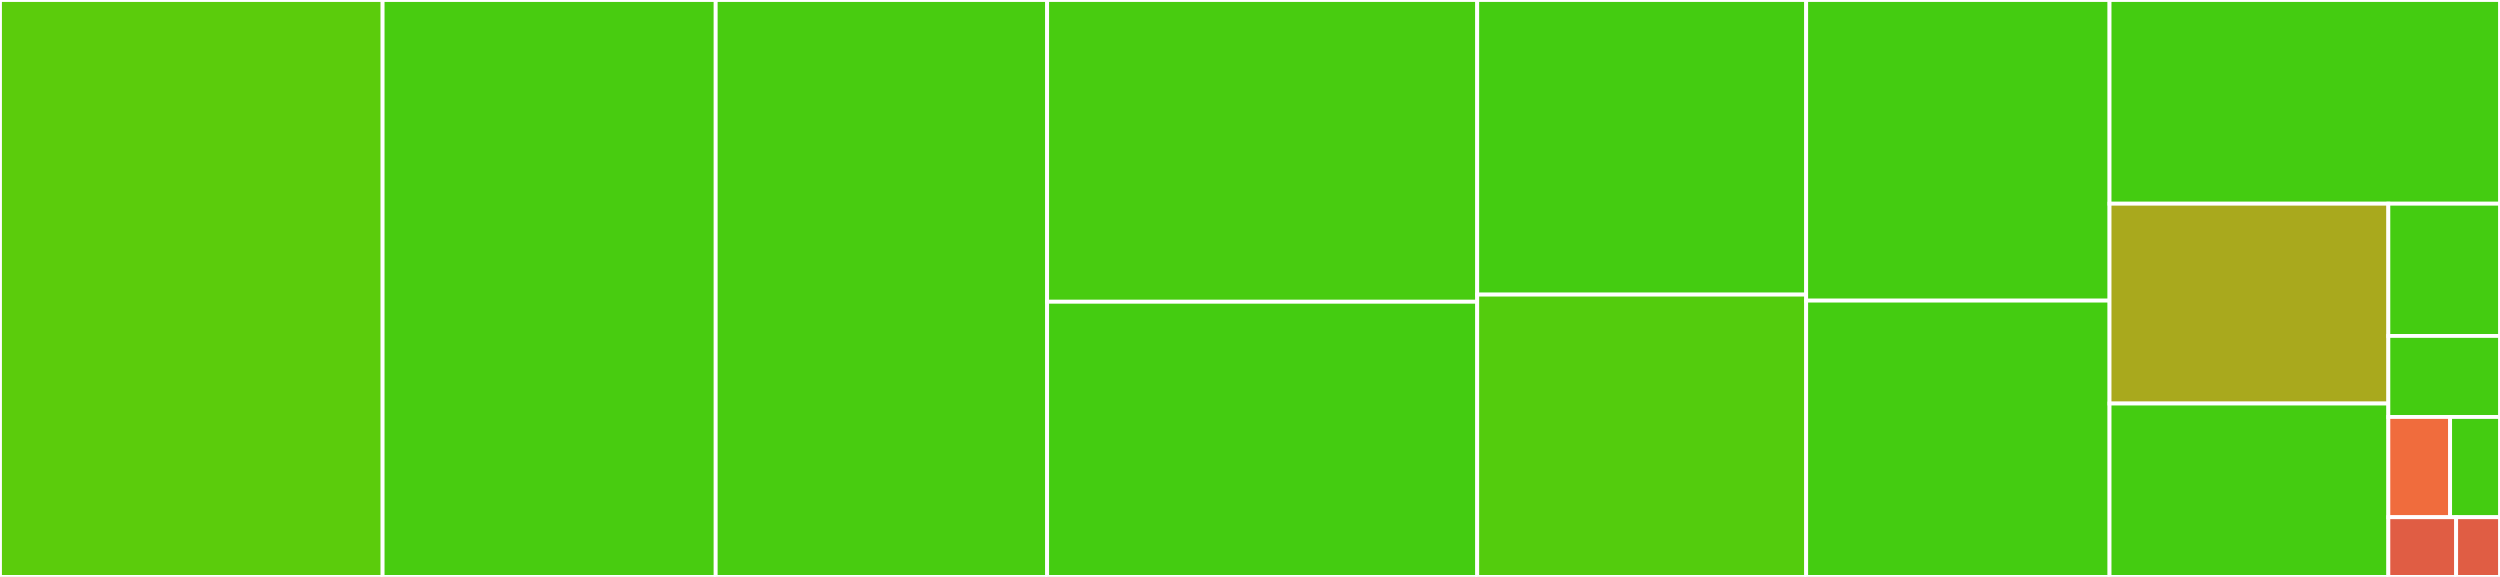 <svg baseProfile="full" width="650" height="150" viewBox="0 0 650 150" version="1.1"
xmlns="http://www.w3.org/2000/svg" xmlns:ev="http://www.w3.org/2001/xml-events"
xmlns:xlink="http://www.w3.org/1999/xlink">

<rect x="0" y="0" width="650" height="150" fill="#333333" stroke="none"/>

<style>rect.s{mask:url(#mask);}</style>
<defs>
  <pattern id="white" width="4" height="4" patternUnits="userSpaceOnUse" patternTransform="rotate(45)">
    <rect width="2" height="2" transform="translate(0,0)" fill="white"></rect>
  </pattern>
  <mask id="mask">
    <rect x="0" y="0" width="100%" height="100%" fill="url(#white)"></rect>
  </mask>
</defs>

<rect x="0" y="0" width="99.48" height="150.0" fill="#5bcc0c" stroke="white" stroke-width="1" class=" tooltipped" data-content="BTreeTests.swift"><title>BTreeTests.swift</title></rect>
<rect x="99.48" y="0" width="86.602" height="150.0" fill="#48cc10" stroke="white" stroke-width="1" class=" tooltipped" data-content="SortedBagTests.swift"><title>SortedBagTests.swift</title></rect>
<rect x="186.082" y="0" width="86.173" height="150.0" fill="#48cc10" stroke="white" stroke-width="1" class=" tooltipped" data-content="BTreeMergeTests.swift"><title>BTreeMergeTests.swift</title></rect>
<rect x="272.255" y="0" width="111.821" height="78.455" fill="#48cc10" stroke="white" stroke-width="1" class=" tooltipped" data-content="SortedSetTests.swift"><title>SortedSetTests.swift</title></rect>
<rect x="272.255" y="78.455" width="111.821" height="71.545" fill="#4c1" stroke="white" stroke-width="1" class=" tooltipped" data-content="BTreeCursorTests.swift"><title>BTreeCursorTests.swift</title></rect>
<rect x="384.076" y="0" width="85.529" height="76.6" fill="#4c1" stroke="white" stroke-width="1" class=" tooltipped" data-content="BTreeNodeTests.swift"><title>BTreeNodeTests.swift</title></rect>
<rect x="384.076" y="76.6" width="85.529" height="73.4" fill="#53cc0d" stroke="white" stroke-width="1" class=" tooltipped" data-content="BTreeComparisonTests.swift"><title>BTreeComparisonTests.swift</title></rect>
<rect x="469.605" y="0" width="78.876" height="78.163" fill="#4c1" stroke="white" stroke-width="1" class=" tooltipped" data-content="BTreePathTests.swift"><title>BTreePathTests.swift</title></rect>
<rect x="469.605" y="78.163" width="78.876" height="71.837" fill="#4c1" stroke="white" stroke-width="1" class=" tooltipped" data-content="ListTests.swift"><title>ListTests.swift</title></rect>
<rect x="548.481" y="0" width="101.519" height="52.96" fill="#4c1" stroke="white" stroke-width="1" class=" tooltipped" data-content="MapTests.swift"><title>MapTests.swift</title></rect>
<rect x="548.481" y="52.96" width="72.49" height="51.962" fill="#a9a91d" stroke="white" stroke-width="1" class=" tooltipped" data-content="BTreeTestSupport.swift"><title>BTreeTestSupport.swift</title></rect>
<rect x="548.481" y="104.922" width="72.49" height="45.078" fill="#4c1" stroke="white" stroke-width="1" class=" tooltipped" data-content="BTreeBuilderTests.swift"><title>BTreeBuilderTests.swift</title></rect>
<rect x="620.971" y="52.96" width="29.029" height="34.38" fill="#4c1" stroke="white" stroke-width="1" class=" tooltipped" data-content="BridgedListTests.swift"><title>BridgedListTests.swift</title></rect>
<rect x="620.971" y="87.34" width="29.029" height="21.072" fill="#4c1" stroke="white" stroke-width="1" class=" tooltipped" data-content="Permutations.swift"><title>Permutations.swift</title></rect>
<rect x="620.971" y="108.411" width="16.059" height="26.062" fill="#f06c3d" stroke="white" stroke-width="1" class=" tooltipped" data-content="XCTest extensions.swift"><title>XCTest extensions.swift</title></rect>
<rect x="637.03" y="108.411" width="12.97" height="26.062" fill="#4c1" stroke="white" stroke-width="1" class=" tooltipped" data-content="PermutationTests.swift"><title>PermutationTests.swift</title></rect>
<rect x="620.971" y="134.474" width="17.625" height="15.526" fill="#e05d44" stroke="white" stroke-width="1" class=" tooltipped" data-content="String Manipulation.swift"><title>String Manipulation.swift</title></rect>
<rect x="638.596" y="134.474" width="11.404" height="15.526" fill="#e05d44" stroke="white" stroke-width="1" class=" tooltipped" data-content="Random.swift"><title>Random.swift</title></rect>
</svg>